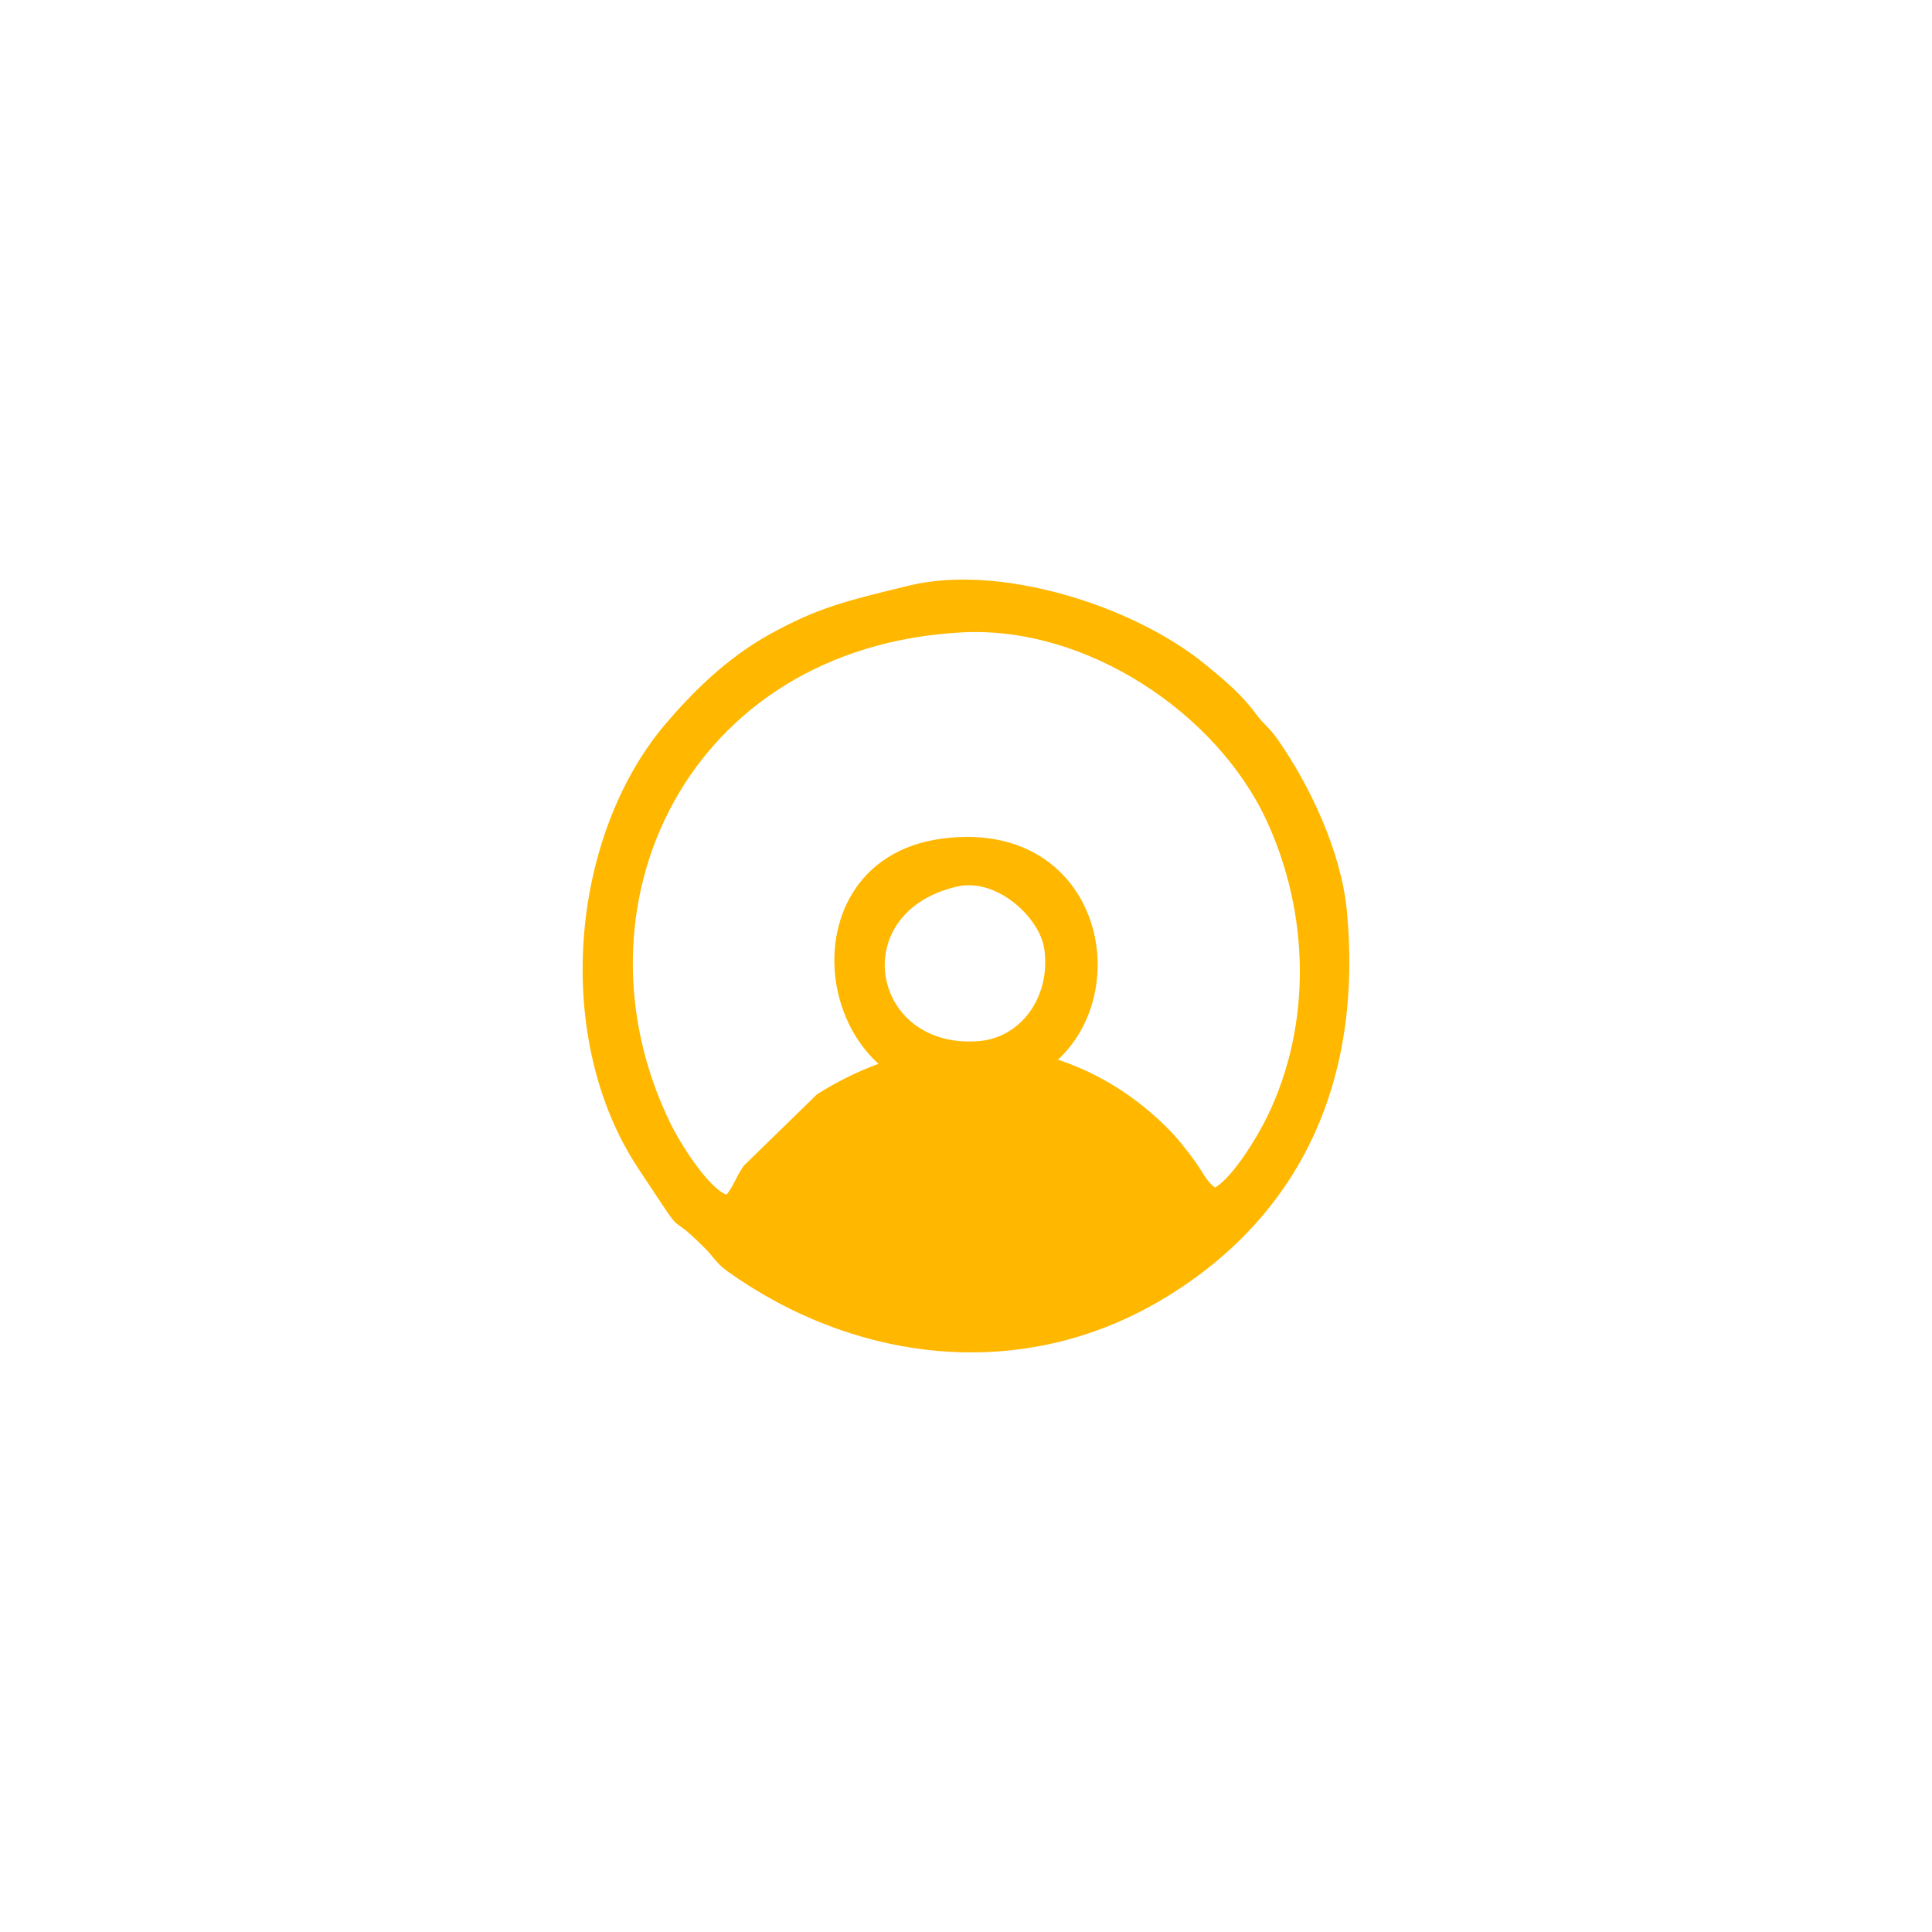 <?xml version="1.0" encoding="UTF-8"?> <svg xmlns="http://www.w3.org/2000/svg" xmlns:xlink="http://www.w3.org/1999/xlink" xmlns:xodm="http://www.corel.com/coreldraw/odm/2003" xml:space="preserve" width="21.167mm" height="21.167mm" version="1.0" style="shape-rendering:geometricPrecision; text-rendering:geometricPrecision; image-rendering:optimizeQuality; fill-rule:evenodd; clip-rule:evenodd" viewBox="0 0 2116.66 2116.66"> <defs> <style type="text/css"> .fil0 {fill:#FFB700} </style> </defs> <g id="Слой_x0020_1">  <path class="fil0" d="M795.89 1308.9c-20.05,-7.79 -50.13,-55.07 -61.4,-78.18 -115.26,-236.18 17.76,-521.74 319.28,-537.89 136.9,-7.34 279.29,88.83 333.6,205.62 47.01,101.05 50.5,222.99 1.06,324.71 -11.39,23.45 -37.52,66.12 -57.25,77.99 -11.76,-9.4 -10.7,-13.94 -25.32,-33.35 -8.15,-10.82 -15.37,-20.15 -23.86,-28.85 -102.9,-105.59 -255.32,-123.5 -386.99,-39.96l-80.19 78.2c-9,12.94 -11.05,22.36 -18.93,31.71zm200.25 -667.4c-69,16.82 -100.2,24.04 -154.19,54.17 -45.63,25.45 -83.45,62.83 -113.1,97.81 -104.71,123.62 -123.83,344.4 -29.65,486.52 59.41,89.66 24.62,39.22 72.03,86.42 10.74,10.68 13.54,17.7 26.08,26.64 136.45,97.27 319.42,125.13 478.5,29.12 153.97,-92.95 216.87,-244.65 199.8,-424.15 -6.18,-65.05 -40.64,-137.73 -75.98,-188.16 -9.3,-13.29 -14.6,-15.44 -24.25,-28.46 -15.79,-21.31 -34.74,-36.87 -53.32,-52.2 -81.92,-67.54 -228.6,-111.44 -325.92,-87.71z"></path> <path class="fil0" d="M1048.69 971.26c43.2,-9.95 90.84,34.15 95.5,68.85 7.05,52.32 -25.86,96.7 -71.54,100.48 -118.33,9.79 -146.46,-141.15 -23.96,-169.33zm-16.95 -52.43c-187.74,25.12 -137.85,317.64 58.26,277.07 170.09,-35.17 144.88,-304.24 -58.26,-277.07z"></path> </g> </svg> 